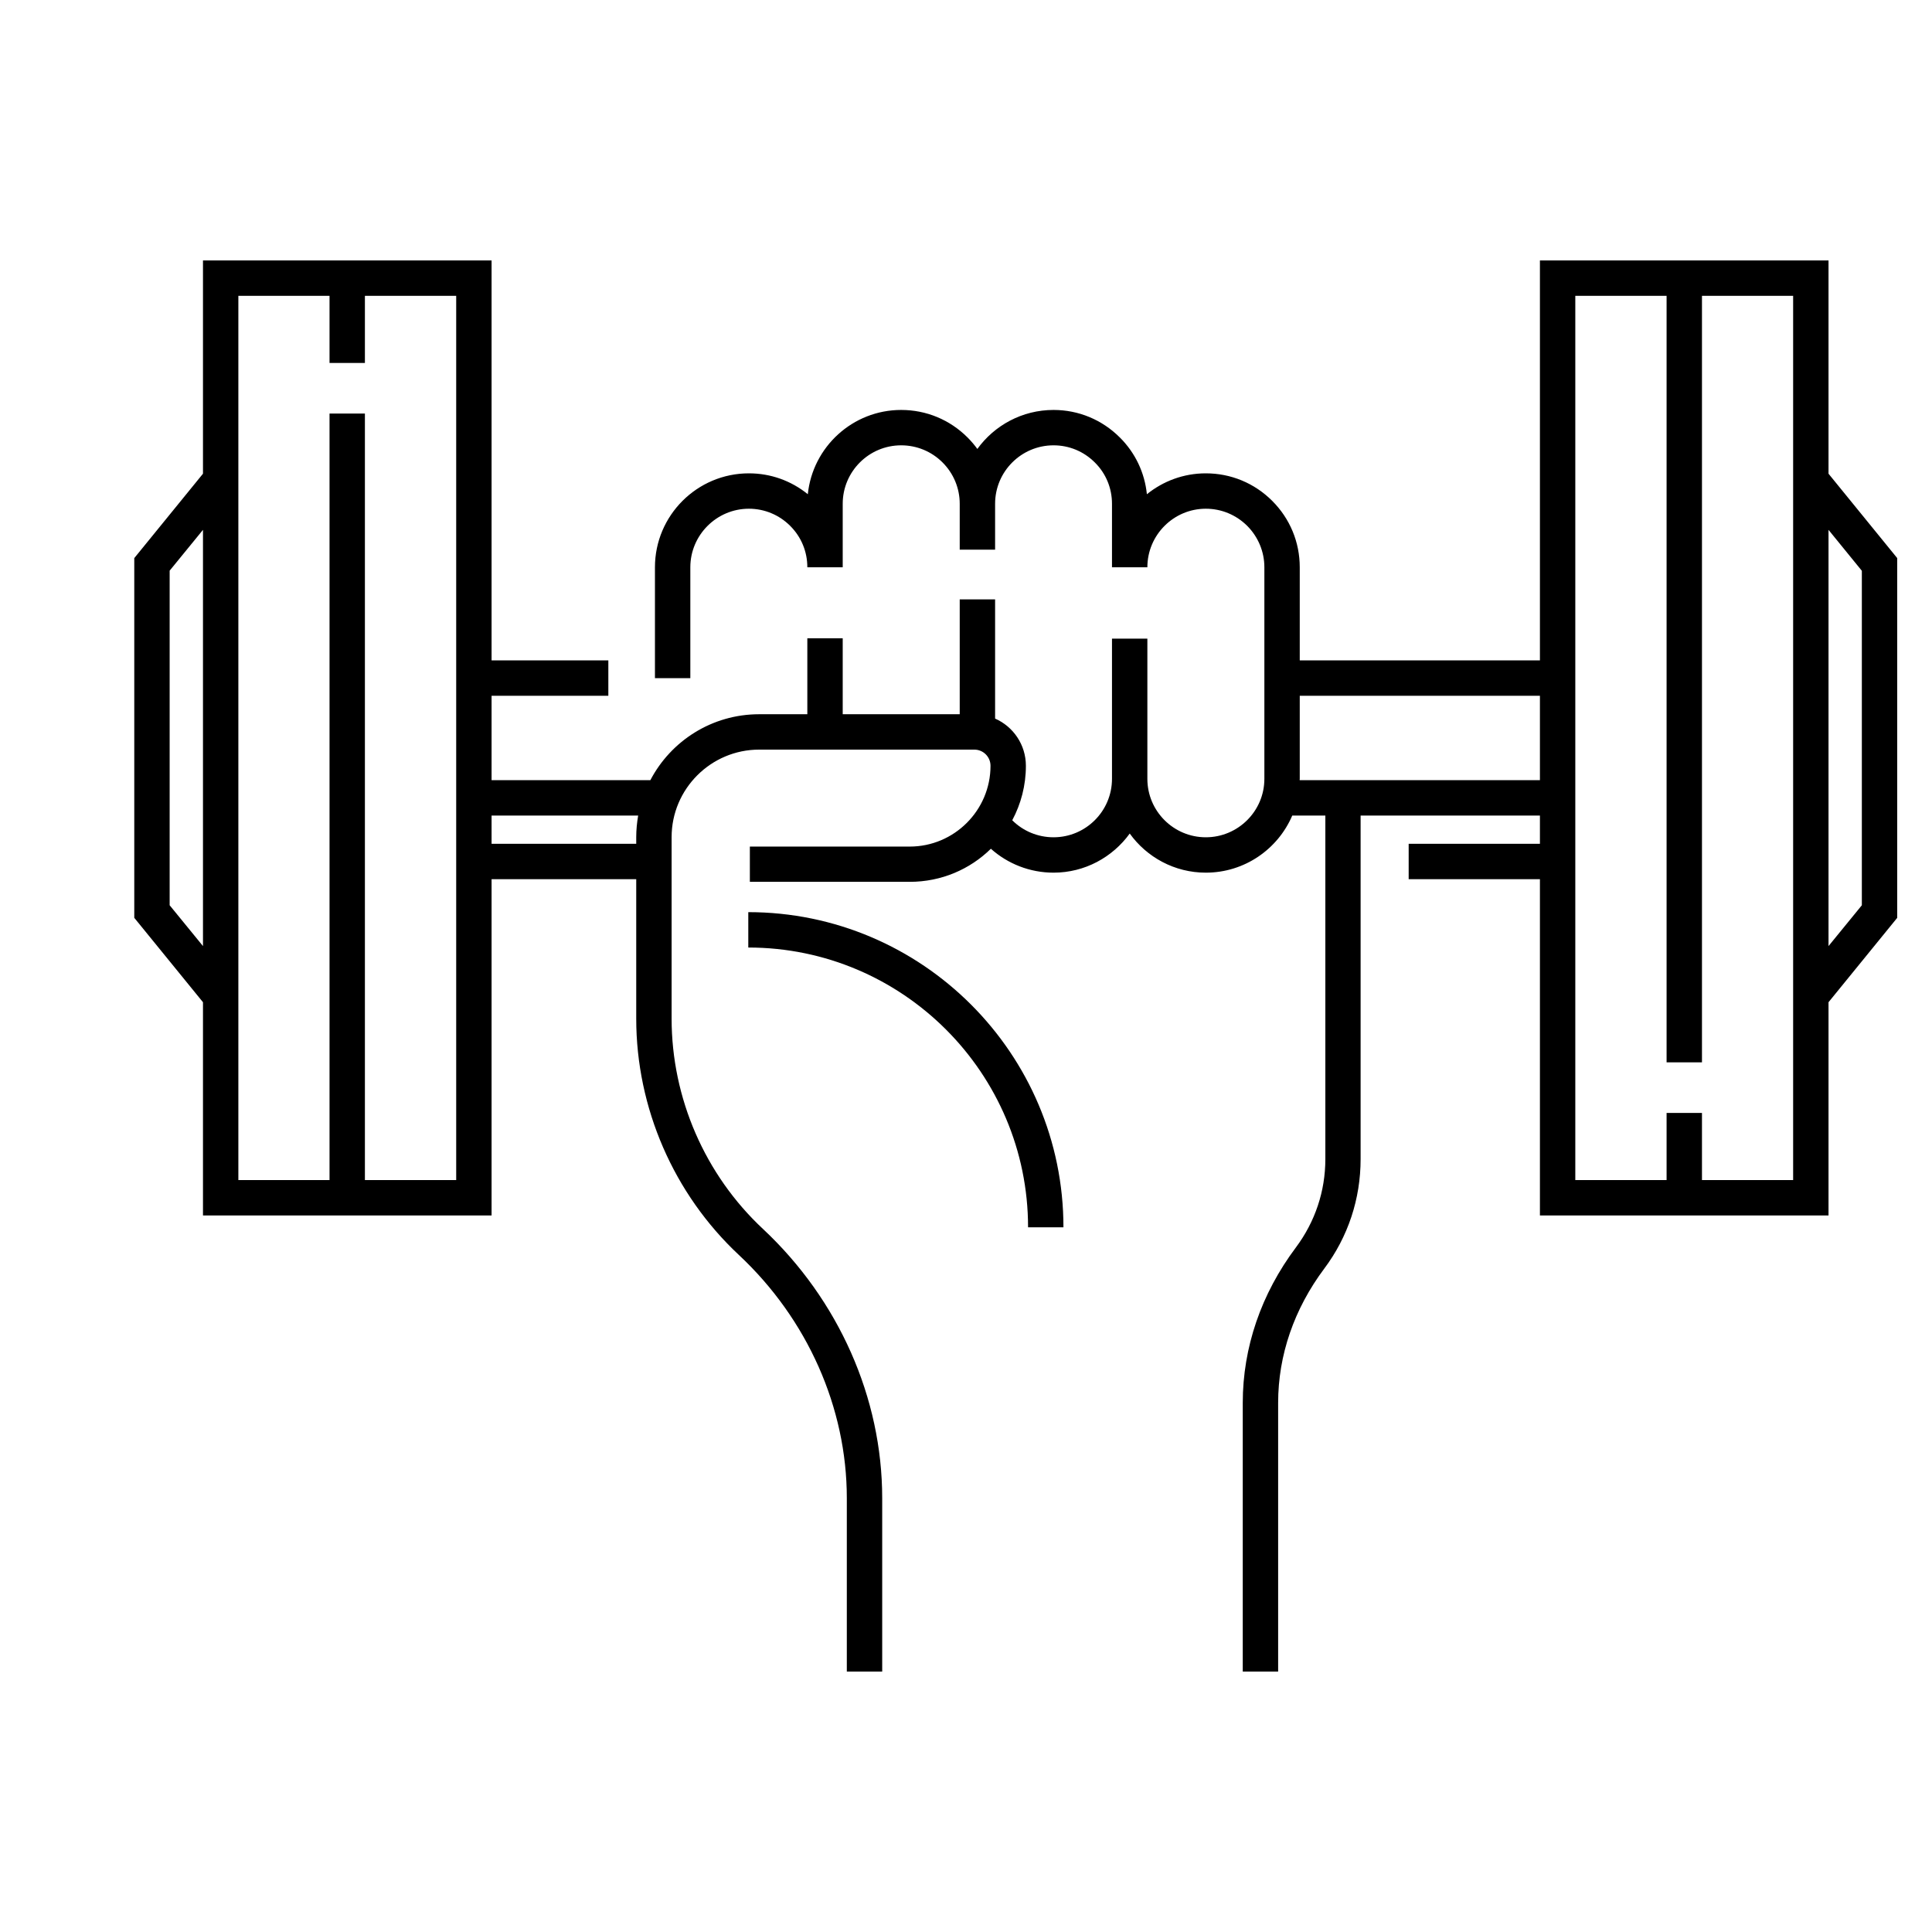 <?xml version="1.0" encoding="UTF-8"?> <svg xmlns="http://www.w3.org/2000/svg" width="16" height="16" viewBox="0 0 16 16" fill="none"><g id="Take_x5F_exercise" clip-path="url(#clip0_2722_1749)"><g id="Group"><g id="Group_2"><path id="Vector" d="M8.807 10.164C8.807 8.725 7.636 7.554 6.197 7.554V7.847C7.475 7.847 8.514 8.887 8.514 10.164H8.807Z" fill="black"></path><path id="Vector_2" d="M1.681 10.066H4.071V7.281H5.269V8.436C5.269 9.175 5.579 9.888 6.119 10.393C6.687 10.924 7.013 11.658 7.013 12.407V13.843H7.306V12.407C7.306 11.577 6.946 10.765 6.319 10.178C5.838 9.729 5.562 9.094 5.562 8.436V6.933C5.562 6.533 5.888 6.208 6.287 6.208H8.069C8.143 6.208 8.203 6.268 8.203 6.342C8.203 6.71 7.903 7.011 7.534 7.011H6.21V7.303H7.534C7.796 7.303 8.033 7.199 8.206 7.029C8.346 7.154 8.529 7.227 8.725 7.227C8.984 7.227 9.214 7.099 9.356 6.903C9.497 7.099 9.727 7.227 9.986 7.227C10.307 7.227 10.583 7.032 10.702 6.754H10.976V9.599C10.976 9.865 10.891 10.118 10.732 10.331C10.444 10.715 10.292 11.16 10.292 11.617V13.843H10.585V11.617C10.585 11.224 10.717 10.84 10.967 10.506C11.164 10.243 11.268 9.929 11.268 9.599V6.754H12.753V6.988H11.666V7.281H12.753V10.066H15.143V8.3L15.712 7.601V4.622L15.143 3.923V2.157H12.753V5.469H10.764V4.698C10.764 4.49 10.683 4.295 10.536 4.148C10.389 4.001 10.194 3.92 9.986 3.92C9.801 3.92 9.632 3.985 9.498 4.093C9.48 3.915 9.402 3.75 9.274 3.623C9.127 3.476 8.932 3.395 8.725 3.395C8.465 3.395 8.235 3.523 8.094 3.718C8.07 3.685 8.043 3.653 8.013 3.623C7.866 3.476 7.671 3.395 7.463 3.395C7.062 3.395 6.73 3.701 6.69 4.093C6.552 3.981 6.382 3.92 6.202 3.92C5.773 3.92 5.424 4.269 5.424 4.698V5.616H5.717V4.698C5.717 4.431 5.935 4.213 6.202 4.213C6.331 4.213 6.453 4.264 6.544 4.355C6.636 4.447 6.686 4.568 6.686 4.698H6.979V4.172C6.979 3.905 7.196 3.688 7.463 3.688C7.592 3.688 7.714 3.738 7.806 3.83C7.897 3.921 7.948 4.043 7.948 4.172V4.552H8.241V4.172C8.241 3.905 8.458 3.688 8.725 3.688C8.854 3.688 8.975 3.738 9.067 3.83C9.159 3.921 9.209 4.043 9.209 4.172V4.698H9.502C9.502 4.431 9.719 4.213 9.986 4.213C10.116 4.213 10.237 4.264 10.329 4.355C10.42 4.447 10.471 4.569 10.471 4.698V6.45C10.471 6.717 10.253 6.934 9.986 6.934C9.719 6.934 9.502 6.717 9.502 6.45V5.289H9.209V6.45C9.209 6.717 8.992 6.934 8.725 6.934C8.594 6.934 8.472 6.882 8.383 6.793C8.455 6.658 8.496 6.505 8.496 6.342C8.496 6.167 8.391 6.017 8.241 5.951V4.964H7.948V5.915H6.979V5.286H6.686V5.915H6.287C5.896 5.915 5.556 6.136 5.386 6.461H4.071V5.762H5.038V5.469H4.071V2.157H1.681V3.923L1.112 4.622V7.601L1.681 8.3V10.066ZM15.419 4.727V7.497L15.143 7.835V4.388L15.419 4.727ZM13.046 2.45H13.802V8.798H14.095V2.45H14.85V3.563V8.66V9.773H14.095V9.217H13.802V9.773H13.046V6.754V5.469V2.45ZM12.753 5.762V6.461H10.763C10.763 6.457 10.764 6.453 10.764 6.45V5.762H12.753ZM5.285 6.754C5.275 6.812 5.269 6.872 5.269 6.933V6.988H4.071V6.754H5.285ZM1.974 2.45H2.729V3.006H3.022V2.45H3.778V5.469V6.754V9.773H3.022V3.425H2.729V9.773H1.974V8.66V3.563V2.45ZM1.405 7.497V4.726L1.681 4.388V7.835L1.405 7.497Z" fill="black"></path></g></g></g><defs><clipPath id="clip0_2722_1749"><rect width="15" height="15" fill="white" transform="translate(0.912 0.5)"></rect></clipPath></defs></svg> 